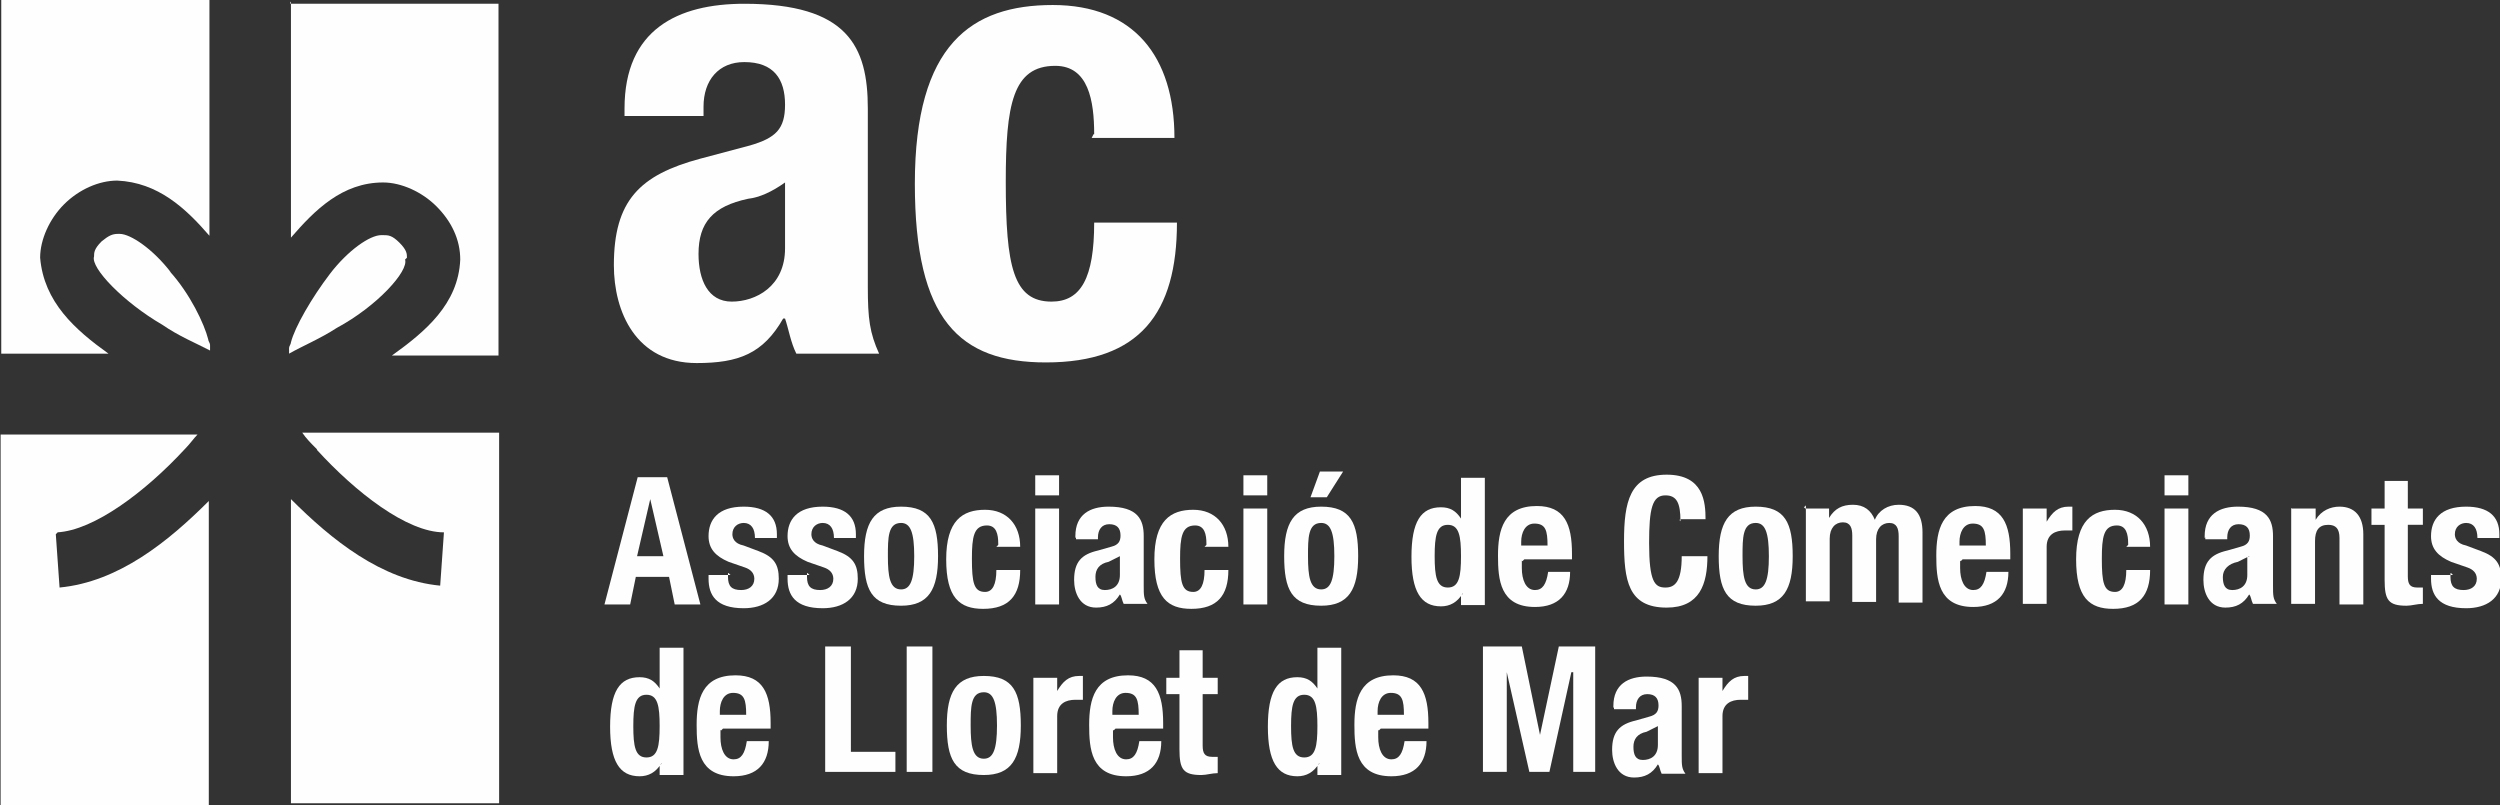 <?xml version="1.0" encoding="UTF-8"?>
<!DOCTYPE svg PUBLIC "-//W3C//DTD SVG 1.1//EN" "http://www.w3.org/Graphics/SVG/1.1/DTD/svg11.dtd">
<!-- Creator: CorelDRAW X6 -->
<svg xmlns="http://www.w3.org/2000/svg" xml:space="preserve" width="3987px" height="1284px" version="1.1" style="shape-rendering:geometricPrecision; text-rendering:geometricPrecision; image-rendering:optimizeQuality; fill-rule:evenodd; clip-rule:evenodd"
viewBox="0 0 3987 1284"
 xmlns:xlink="http://www.w3.org/1999/xlink">
 <rect x="0" y="0" width="3987" height="1284" fill="#333333" stroke="none"/>
 <defs>
  <style type="text/css">
   <![CDATA[
    .fil0 {fill:#FEFEFE;fill-rule:nonzero}
   ]]>
  </style>
 </defs>
 <g id="Capa_x0020_1">
  <path class="fil0" d="M1020 887l38 0 -21 -91 0 0 -21 91 3 0zm-6 -126l50 0 53 203 -41 0 -9 -44 -53 0 -9 44 -41 0 53 -203 -3 0z"/>
  <path class="fil0" d="M1161 914l0 6c0,15 6,21 21,21 12,0 21,-6 21,-18 0,-9 -6,-15 -15,-18l-26 -9c-21,-9 -32,-21 -32,-41 0,-26 15,-47 56,-47 35,0 53,15 53,44l0 6 -35 0c0,-15 -6,-24 -18,-24 -9,0 -18,6 -18,18 0,6 3,15 18,18l24 9c24,9 32,21 32,44 0,32 -24,47 -56,47 -44,0 -56,-21 -56,-47l0 -6 35 0 -3 -3z"/>
  <path class="fil0" d="M1287 914l0 6c0,15 6,21 21,21 12,0 21,-6 21,-18 0,-9 -6,-15 -15,-18l-26 -9c-21,-9 -32,-21 -32,-41 0,-26 15,-47 56,-47 35,0 53,15 53,44l0 6 -35 0c0,-15 -6,-24 -18,-24 -9,0 -18,6 -18,18 0,6 3,15 18,18l24 9c24,9 32,21 32,44 0,32 -24,47 -56,47 -44,0 -56,-21 -56,-47l0 -6 35 0 -3 -3z"/>
  <path class="fil0" d="M1437 940c15,0 21,-15 21,-53 0,-38 -6,-53 -21,-53 -21,0 -21,24 -21,53 0,32 3,53 21,53zm0 -132c47,0 59,26 59,79 0,53 -15,79 -59,79 -47,0 -59,-26 -59,-79 0,-53 15,-79 59,-79z"/>
  <path class="fil0" d="M1592 867c0,-15 -3,-29 -18,-29 -21,0 -24,18 -24,53 0,38 3,53 21,53 12,0 18,-12 18,-35l38 0c0,41 -18,62 -59,62 -38,0 -59,-18 -59,-79 0,-62 26,-79 62,-79 35,0 56,24 56,59l-38 0 3 -3z"/>
  <path class="fil0" d="M1651 811l38 0 0 153 -38 0 0 -153zm0 -53l38 0 0 32 -38 0 0 -32z"/>
  <path class="fil0" d="M1786 887c-6,3 -12,6 -18,9 -15,3 -21,12 -21,24 0,12 3,21 15,21 12,0 24,-6 24,-24l0 -29 0 0zm-71 -29l0 -3c0,-35 24,-47 53,-47 47,0 56,21 56,47l0 79c0,15 0,21 6,29l-38 0c-3,-6 -3,-12 -6,-15l0 0c-9,15 -21,21 -38,21 -26,0 -35,-24 -35,-44 0,-29 12,-41 38,-47l21 -6c12,-3 15,-9 15,-18 0,-12 -6,-18 -18,-18 -12,0 -18,9 -18,21l0 3 -35 0 0 -3z"/>
  <path class="fil0" d="M1924 867c0,-15 -3,-29 -18,-29 -21,0 -24,18 -24,53 0,38 3,53 21,53 12,0 18,-12 18,-35l38 0c0,41 -18,62 -59,62 -38,0 -59,-18 -59,-79 0,-62 26,-79 62,-79 35,0 56,24 56,59l-38 0 3 -3z"/>
  <path class="fil0" d="M1983 811l38 0 0 153 -38 0 0 -153zm0 -53l38 0 0 32 -38 0 0 -32z"/>
  <path class="fil0" d="M2104 752l38 0 -26 41 -26 0 15 -41zm3 188c15,0 21,-15 21,-53 0,-38 -6,-53 -21,-53 -21,0 -21,24 -21,53 0,32 3,53 21,53zm0 -132c47,0 59,26 59,79 0,53 -15,79 -59,79 -47,0 -59,-26 -59,-79 0,-53 15,-79 59,-79z"/>
  <path class="fil0" d="M2309 937c18,0 21,-18 21,-50 0,-32 -3,-50 -21,-50 -18,0 -21,18 -21,50 0,32 3,50 21,50zm24 9l0 0c-9,15 -21,21 -35,21 -32,0 -47,-24 -47,-79 0,-56 15,-79 47,-79 15,0 24,6 32,18l0 0 0 -65 38 0 0 203 -38 0 0 -15 3 -3z"/>
  <path class="fil0" d="M2468 870c0,-24 -3,-35 -21,-35 -15,0 -21,15 -21,29l0 6 41 0 0 0zm-41 24l0 12c0,18 6,35 21,35 12,0 18,-9 21,-29l35 0c0,35 -18,56 -56,56 -56,0 -59,-44 -59,-82 0,-41 9,-79 62,-79 44,0 56,29 56,76l0 9 -76 0 -3 3z"/>
  <path class="fil0" d="M2680 831c0,-29 -6,-41 -24,-41 -21,0 -26,21 -26,76 0,62 9,71 26,71 15,0 26,-9 26,-50l41 0c0,44 -12,82 -65,82 -62,0 -68,-44 -68,-106 0,-62 9,-106 68,-106 59,0 62,44 62,71l-41 0 0 3z"/>
  <path class="fil0" d="M2800 940c15,0 21,-15 21,-53 0,-38 -6,-53 -21,-53 -21,0 -21,24 -21,53 0,32 3,53 21,53zm0 -132c47,0 59,26 59,79 0,53 -15,79 -59,79 -47,0 -59,-26 -59,-79 0,-53 15,-79 59,-79z"/>
  <path class="fil0" d="M2879 811l38 0 0 15 0 0c9,-15 21,-21 38,-21 18,0 29,9 35,24l0 0c6,-15 21,-24 38,-24 26,0 38,15 38,44l0 112 -38 0 0 -106c0,-12 -3,-21 -15,-21 -12,0 -21,9 -21,26l0 100 -38 0 0 -106c0,-12 -3,-21 -15,-21 -12,0 -21,9 -21,26l0 100 -38 0 0 -153 -3 3z"/>
  <path class="fil0" d="M3167 870c0,-24 -3,-35 -21,-35 -15,0 -21,15 -21,29l0 6 41 0 0 0zm-41 24l0 12c0,18 6,35 21,35 12,0 18,-9 21,-29l35 0c0,35 -18,56 -56,56 -56,0 -59,-44 -59,-82 0,-41 9,-79 62,-79 44,0 56,29 56,76l0 9 -76 0 -3 3z"/>
  <path class="fil0" d="M3226 811l38 0 0 21 0 0c9,-15 18,-24 35,-24 3,0 6,0 6,0l0 38c-3,0 -9,0 -12,0 -15,0 -29,6 -29,26l0 91 -38 0 0 -153 0 0z"/>
  <path class="fil0" d="M3394 867c0,-15 -3,-29 -18,-29 -21,0 -24,18 -24,53 0,38 3,53 21,53 12,0 18,-12 18,-35l38 0c0,41 -18,62 -59,62 -38,0 -59,-18 -59,-79 0,-62 26,-79 62,-79 35,0 56,24 56,59l-38 0 3 -3z"/>
  <path class="fil0" d="M3452 811l38 0 0 153 -38 0 0 -153zm0 -53l38 0 0 32 -38 0 0 -32z"/>
  <path class="fil0" d="M3587 887c-6,3 -12,6 -18,9 -15,3 -24,12 -24,24 0,12 3,21 15,21 12,0 24,-6 24,-24l0 -29 3 0zm-71 -29l0 -3c0,-35 24,-47 53,-47 47,0 56,21 56,47l0 79c0,15 0,21 6,29l-38 0c-3,-6 -3,-12 -6,-15l0 0c-9,15 -21,21 -38,21 -26,0 -35,-24 -35,-44 0,-29 12,-41 38,-47l21 -6c12,-3 15,-9 15,-18 0,-12 -6,-18 -18,-18 -12,0 -18,9 -18,21l0 3 -35 0 0 -3z"/>
  <path class="fil0" d="M3655 811l38 0 0 18 0 0c9,-15 24,-21 38,-21 24,0 38,15 38,44l0 112 -38 0 0 -106c0,-15 -6,-21 -18,-21 -15,0 -21,9 -21,26l0 100 -38 0 0 -153 0 0z"/>
  <path class="fil0" d="M3802 767l38 0 0 44 24 0 0 26 -24 0 0 82c0,12 3,18 15,18 3,0 6,0 9,0l0 26c-9,0 -18,3 -26,3 -29,0 -35,-9 -35,-41l0 -88 -21 0 0 -26 21 0 0 -44 0 0z"/>
  <path class="fil0" d="M3908 914l0 6c0,15 6,21 21,21 12,0 21,-6 21,-18 0,-9 -6,-15 -15,-18l-26 -9c-21,-9 -32,-21 -32,-41 0,-26 15,-47 56,-47 35,0 53,15 53,44l0 6 -35 0c0,-15 -6,-24 -18,-24 -9,0 -18,6 -18,18 0,6 3,15 18,18l24 9c24,9 32,21 32,44 0,32 -24,47 -56,47 -44,0 -56,-21 -56,-47l0 -6 35 0 -3 -3z"/>
  <path class="fil0" d="M1031 1208c18,0 21,-18 21,-50 0,-32 -3,-50 -21,-50 -18,0 -21,18 -21,50 0,32 3,50 21,50zm24 9l0 0c-9,15 -21,21 -35,21 -32,0 -47,-24 -47,-79 0,-56 15,-79 47,-79 15,0 24,6 32,18l0 0 0 -65 38 0 0 203 -38 0 0 -15 3 -3z"/>
  <path class="fil0" d="M1190 1140c0,-24 -3,-35 -21,-35 -15,0 -21,15 -21,29l0 6 41 0 0 0zm-41 24l0 12c0,18 6,35 21,35 12,0 18,-9 21,-29l35 0c0,35 -18,56 -56,56 -56,0 -59,-44 -59,-82 0,-41 9,-79 62,-79 44,0 56,29 56,76l0 9 -76 0 -3 3z"/>
  <polygon class="fil0" points="1316,1231 1316,1031 1357,1031 1357,1199 1428,1199 1428,1231 "/>
  <polygon class="fil0" points="1446,1031 1487,1031 1487,1231 1446,1231 "/>
  <path class="fil0" d="M1569 1210c15,0 21,-15 21,-53 0,-38 -6,-53 -21,-53 -21,0 -21,24 -21,53 0,32 3,53 21,53zm0 -132c47,0 59,26 59,79 0,53 -15,79 -59,79 -47,0 -59,-26 -59,-79 0,-53 15,-79 59,-79z"/>
  <path class="fil0" d="M1648 1081l38 0 0 21 0 0c9,-15 18,-24 35,-24 3,0 6,0 6,0l0 38c-3,0 -9,0 -12,0 -15,0 -29,6 -29,26l0 91 -38 0 0 -153 0 0z"/>
  <path class="fil0" d="M1816 1140c0,-24 -3,-35 -21,-35 -15,0 -21,15 -21,29l0 6 41 0 0 0zm-41 24l0 12c0,18 6,35 21,35 12,0 18,-9 21,-29l35 0c0,35 -18,56 -56,56 -56,0 -59,-44 -59,-82 0,-41 9,-79 62,-79 44,0 56,29 56,76l0 9 -76 0 -3 3z"/>
  <path class="fil0" d="M1880 1037l38 0 0 44 24 0 0 26 -24 0 0 82c0,12 3,18 15,18 3,0 6,0 9,0l0 26c-9,0 -18,3 -26,3 -29,0 -35,-9 -35,-41l0 -88 -21 0 0 -26 21 0 0 -44 0 0z"/>
  <path class="fil0" d="M2080 1208c18,0 21,-18 21,-50 0,-32 -3,-50 -21,-50 -18,0 -21,18 -21,50 0,32 3,50 21,50zm24 9l0 0c-9,15 -21,21 -35,21 -32,0 -47,-24 -47,-79 0,-56 15,-79 47,-79 15,0 24,6 32,18l0 0 0 -65 38 0 0 203 -38 0 0 -15 3 -3z"/>
  <path class="fil0" d="M2239 1140c0,-24 -3,-35 -21,-35 -15,0 -21,15 -21,29l0 6 41 0 0 0zm-41 24l0 12c0,18 6,35 21,35 12,0 18,-9 21,-29l35 0c0,35 -18,56 -56,56 -56,0 -59,-44 -59,-82 0,-41 9,-79 62,-79 44,0 56,29 56,76l0 9 -76 0 -3 3z"/>
  <polygon class="fil0" points="2365,1031 2427,1031 2456,1172 2456,1172 2486,1031 2544,1031 2544,1231 2509,1231 2509,1072 2506,1072 2471,1231 2439,1231 2403,1072 2403,1072 2403,1231 2365,1231 "/>
  <path class="fil0" d="M2644 1158c-6,3 -12,6 -18,9 -15,3 -21,12 -21,24 0,12 3,21 15,21 12,0 24,-6 24,-24l0 -29 0 0zm-71 -29l0 -3c0,-35 24,-47 53,-47 47,0 56,21 56,47l0 79c0,15 0,21 6,29l-38 0c-3,-6 -3,-12 -6,-15l0 0c-9,15 -21,21 -38,21 -26,0 -35,-24 -35,-44 0,-29 12,-41 38,-47l21 -6c12,-3 15,-9 15,-18 0,-12 -6,-18 -18,-18 -12,0 -18,9 -18,21l0 3 -35 0 0 -3z"/>
  <path class="fil0" d="M2709 1081l38 0 0 21 0 0c9,-15 18,-24 35,-24 3,0 6,0 6,0l0 38c-3,0 -9,0 -12,0 -15,0 -29,6 -29,26l0 91 -38 0 0 -153 0 0z"/>
  <path class="fil0" d="M1252 291c-21,15 -41,24 -59,26 -56,12 -79,38 -79,88 0,41 15,76 53,76 38,0 85,-24 85,-85l0 -106zm-256 -106l0 -12c0,-126 85,-167 191,-167 165,0 197,68 197,167l0 285c0,50 3,73 18,106l-132 0c-9,-18 -12,-38 -18,-56l-3 0c-32,56 -71,71 -138,71 -97,0 -132,-82 -132,-156 0,-103 41,-144 138,-170l79 -21c41,-12 56,-26 56,-65 0,-41 -18,-68 -65,-68 -41,0 -65,29 -65,71l0 15 -126 0 0 0z"/>
  <path class="fil0" d="M1745 214c0,-53 -9,-109 -62,-109 -68,0 -79,62 -79,185 0,135 12,191 73,191 47,0 68,-38 68,-126l132 0c0,144 -59,223 -209,223 -138,0 -209,-68 -209,-285 0,-223 91,-285 220,-285 129,0 194,82 194,212l-132 0 3 -6z"/>
  <path class="fil0" d="M464 3l0 376c38,-44 82,-88 147,-88 29,0 62,15 85,38 24,24 38,53 38,85 -3,71 -56,115 -109,153l170 0 0 -561 -332 0 0 -3z"/>
  <path class="fil0" d="M505 717c62,68 144,132 203,132l-6 85c-94,-9 -173,-73 -238,-138l0 485 332 0 0 -591 -314 0c6,9 15,18 21,24l3 3z"/>
  <path class="fil0" d="M649 411c0,-6 0,-12 -12,-24 -12,-12 -18,-12 -26,-12 0,0 0,0 -3,0 -18,0 -53,24 -82,62 -29,38 -56,85 -62,109 0,3 -3,6 -3,9l0 9c21,-12 50,-24 76,-41 65,-35 115,-91 109,-109l3 -3z"/>
  <path class="fil0" d="M3 564l170 0c-53,-38 -103,-82 -109,-153 0,-29 15,-62 38,-85 24,-24 56,-38 85,-38 65,3 109,44 147,88l0 -376 -332 0 0 561 0 3z"/>
  <path class="fil0" d="M91 849c59,-3 141,-65 203,-132 9,-9 15,-18 21,-24l-314 0 0 591 332 0 0 -485c-65,65 -144,129 -238,138l-6 -85 3 -3z"/>
  <path class="fil0" d="M273 435c-29,-38 -65,-62 -82,-62 0,0 0,0 -3,0 -9,0 -15,3 -26,12 -12,12 -12,18 -12,24 -6,18 47,73 109,109 26,18 53,29 76,41l0 -9c0,-3 -3,-6 -3,-9 -6,-24 -29,-73 -62,-109l3 3z"/>
 </g>
</svg>
